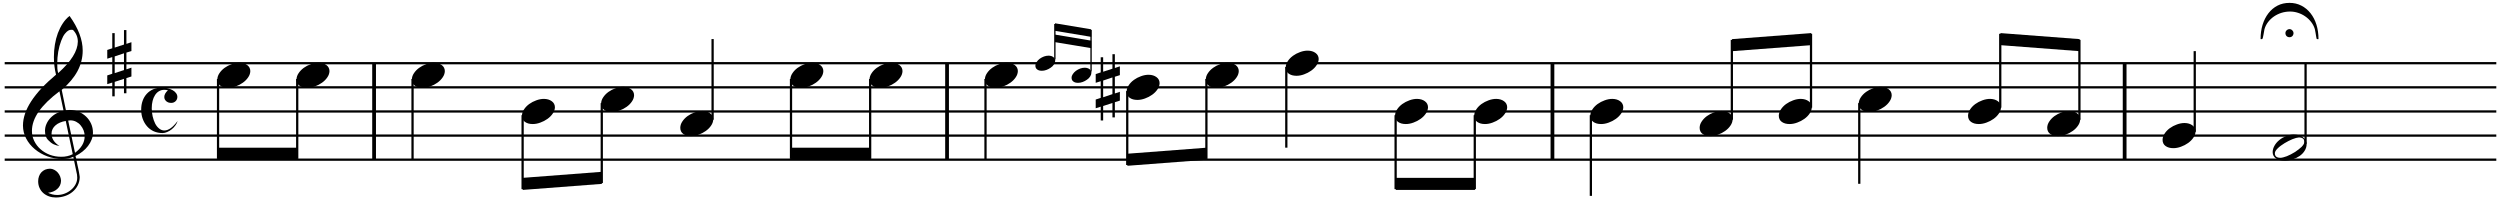 <?xml version="1.0" encoding="UTF-8"?>
<svg xmlns="http://www.w3.org/2000/svg" xmlns:xlink="http://www.w3.org/1999/xlink" width="514pt" height="41pt" viewBox="0 0 514 41" version="1.1">
<defs>
<g>
<symbol overflow="visible" id="glyph0-0">
<path style="stroke:none;" d=""/>
</symbol>
<symbol overflow="visible" id="glyph0-1">
<path style="stroke:none;" d="M 7.5 2.156 C 6.539 3.469 5.625 4.125 4.75 4.125 C 4.375 4.125 4.023 3.992 3.703 3.734 C 3.379 3.484 3.102 3.141 2.875 2.703 C 2.656 2.266 2.484 1.773 2.359 1.234 C 2.234 0.703 2.172 0.145 2.172 -0.438 C 2.172 -0.988 2.227 -1.492 2.344 -1.953 C 2.457 -2.41 2.625 -2.805 2.844 -3.141 C 3.062 -3.484 3.328 -3.75 3.641 -3.938 C 3.961 -4.133 4.328 -4.234 4.734 -4.234 C 4.984 -4.234 5.238 -4.203 5.5 -4.141 C 5 -3.68 4.75 -3.223 4.75 -2.766 C 4.75 -2.586 4.785 -2.422 4.859 -2.266 C 4.941 -2.117 5.047 -1.988 5.172 -1.875 C 5.305 -1.77 5.457 -1.688 5.625 -1.625 C 5.801 -1.57 5.988 -1.547 6.188 -1.547 C 6.344 -1.547 6.492 -1.57 6.641 -1.625 C 6.797 -1.688 6.93 -1.77 7.047 -1.875 C 7.172 -1.988 7.266 -2.117 7.328 -2.266 C 7.398 -2.422 7.438 -2.586 7.438 -2.766 C 7.438 -3.055 7.348 -3.316 7.172 -3.547 C 7.004 -3.785 6.77 -3.988 6.469 -4.156 C 6.176 -4.32 5.836 -4.453 5.453 -4.547 C 5.078 -4.648 4.68 -4.703 4.266 -4.703 C 3.609 -4.691 3.02 -4.578 2.5 -4.359 C 1.977 -4.141 1.531 -3.828 1.156 -3.422 C 0.781 -3.016 0.492 -2.535 0.297 -1.984 C 0.098 -1.43 0 -0.828 0 -0.172 C 0 0.516 0.102 1.148 0.312 1.734 C 0.531 2.328 0.832 2.844 1.219 3.281 C 1.602 3.719 2.062 4.055 2.594 4.297 C 3.133 4.535 3.734 4.656 4.391 4.656 C 4.703 4.656 5.02 4.582 5.344 4.438 C 5.676 4.301 5.988 4.113 6.281 3.875 C 6.57 3.645 6.82 3.379 7.031 3.078 C 7.25 2.785 7.406 2.477 7.5 2.156 Z M 7.5 2.156 "/>
</symbol>
<symbol overflow="visible" id="glyph1-0">
<path style="stroke:none;" d=""/>
</symbol>
<symbol overflow="visible" id="glyph1-1">
<path style="stroke:none;" d="M 10.375 4.344 L 11.141 8.016 C 11.172 8.234 11.188 8.441 11.188 8.641 C 11.188 9.129 11.07 9.586 10.844 10.016 C 10.613 10.453 10.301 10.832 9.906 11.156 C 9.52 11.488 9.082 11.742 8.594 11.922 C 8.113 12.109 7.602 12.203 7.062 12.203 C 6.406 12.203 5.781 12.051 5.188 11.75 C 5.562 11.707 5.906 11.625 6.219 11.5 C 6.539 11.375 6.82 11.203 7.062 10.984 C 7.312 10.766 7.504 10.516 7.641 10.234 C 7.773 9.953 7.848 9.633 7.859 9.281 C 7.848 8.988 7.785 8.691 7.672 8.391 C 7.555 8.098 7.395 7.832 7.188 7.594 C 6.988 7.363 6.75 7.176 6.469 7.031 C 6.195 6.883 5.906 6.805 5.594 6.797 C 5.219 6.805 4.879 6.875 4.578 7 C 4.285 7.133 4.031 7.316 3.812 7.547 C 3.602 7.773 3.441 8.047 3.328 8.359 C 3.211 8.68 3.156 9.02 3.156 9.375 C 3.156 9.883 3.25 10.344 3.438 10.75 C 3.625 11.164 3.883 11.52 4.219 11.812 C 4.551 12.102 4.938 12.328 5.375 12.484 C 5.812 12.641 6.281 12.719 6.781 12.719 C 7.445 12.719 8.07 12.617 8.656 12.422 C 9.25 12.223 9.77 11.938 10.219 11.562 C 10.676 11.188 11.035 10.738 11.297 10.219 C 11.555 9.707 11.691 9.141 11.703 8.516 C 11.691 8.453 11.676 8.336 11.656 8.172 C 11.633 8.016 11.602 7.82 11.562 7.594 C 11.52 7.375 11.473 7.133 11.422 6.875 C 11.367 6.613 11.312 6.352 11.25 6.094 C 11.195 5.832 11.145 5.582 11.094 5.344 C 11.051 5.113 11.008 4.906 10.969 4.719 C 10.926 4.539 10.891 4.398 10.859 4.297 C 10.836 4.203 10.836 4.16 10.859 4.172 C 11.379 3.91 11.852 3.609 12.281 3.266 C 12.719 2.922 13.094 2.539 13.406 2.125 C 13.727 1.707 13.977 1.266 14.156 0.797 C 14.332 0.336 14.422 -0.129 14.422 -0.609 C 14.422 -1.266 14.297 -1.875 14.047 -2.438 C 13.797 -3 13.453 -3.488 13.016 -3.906 C 12.578 -4.332 12.07 -4.664 11.5 -4.906 C 10.938 -5.145 10.32 -5.27 9.656 -5.281 C 9.613 -5.281 9.348 -5.258 8.859 -5.219 L 8 -9.406 C 9.457 -10.656 10.539 -11.945 11.25 -13.281 C 11.957 -14.613 12.312 -16.016 12.312 -17.484 C 12.312 -19.723 11.41 -22.098 9.609 -24.609 C 9.078 -24.191 8.613 -23.68 8.219 -23.078 C 7.82 -22.473 7.484 -21.801 7.203 -21.062 C 6.93 -20.32 6.727 -19.535 6.594 -18.703 C 6.457 -17.867 6.391 -17.02 6.391 -16.156 C 6.391 -14.895 6.535 -13.688 6.828 -12.531 C 2.297 -8.738 0.031 -5.25 0.031 -2.062 C 0.039 -1.113 0.258 -0.227 0.688 0.594 C 1.125 1.426 1.719 2.156 2.469 2.781 C 3.227 3.414 4.094 3.91 5.062 4.266 C 6.031 4.617 7.051 4.801 8.125 4.812 C 8.582 4.812 8.992 4.77 9.359 4.688 C 9.723 4.613 10.062 4.5 10.375 4.344 Z M 10.312 -21.734 C 10.977 -21.055 11.312 -20.254 11.312 -19.328 C 11.289 -17.398 9.941 -15.242 7.266 -12.859 C 7.191 -13.141 7.141 -13.438 7.109 -13.75 C 7.086 -14.07 7.078 -14.41 7.078 -14.766 C 7.078 -15.609 7.145 -16.438 7.281 -17.25 C 7.426 -18.07 7.629 -18.82 7.891 -19.5 C 8.148 -20.176 8.41 -20.664 8.672 -20.969 C 8.93 -21.281 9.156 -21.488 9.344 -21.594 C 9.539 -21.707 9.742 -21.766 9.953 -21.766 C 10.098 -21.766 10.219 -21.754 10.312 -21.734 Z M 10.734 3.531 L 9.328 -3.094 C 9.598 -3.113 9.766 -3.129 9.828 -3.141 C 10.254 -3.129 10.641 -3.031 10.984 -2.844 C 11.336 -2.664 11.641 -2.422 11.891 -2.109 C 12.148 -1.805 12.352 -1.461 12.5 -1.078 C 12.645 -0.691 12.719 -0.297 12.719 0.109 C 12.719 0.773 12.547 1.395 12.203 1.969 C 11.859 2.539 11.367 3.062 10.734 3.531 Z M 8.828 -3.016 L 10.266 3.812 C 9.91 4 9.535 4.133 9.141 4.219 C 8.742 4.312 8.316 4.352 7.859 4.344 C 7.047 4.344 6.273 4.207 5.547 3.938 C 4.828 3.664 4.191 3.285 3.641 2.797 C 3.086 2.305 2.656 1.738 2.344 1.094 C 2.031 0.457 1.875 -0.227 1.875 -0.969 C 1.875 -2.289 2.348 -3.629 3.297 -4.984 C 4.254 -6.336 5.664 -7.711 7.531 -9.109 L 8.375 -5.141 C 7.844 -5.016 7.348 -4.82 6.891 -4.562 C 6.43 -4.312 6.023 -4 5.672 -3.625 C 5.328 -3.258 5.055 -2.848 4.859 -2.391 C 4.66 -1.941 4.562 -1.473 4.562 -0.984 C 4.57 -0.148 4.773 0.469 5.172 0.875 C 5.566 1.289 5.945 1.586 6.312 1.766 C 6.676 1.941 7.082 2.062 7.531 2.125 C 6.445 1.445 5.906 0.598 5.906 -0.422 C 5.906 -0.754 5.977 -1.066 6.125 -1.359 C 6.27 -1.648 6.473 -1.906 6.734 -2.125 C 6.992 -2.352 7.301 -2.539 7.656 -2.688 C 8.02 -2.844 8.41 -2.953 8.828 -3.016 Z M 8.828 -3.016 "/>
</symbol>
<symbol overflow="visible" id="glyph1-2">
<path style="stroke:none;" d="M 3.438 1.391 L 1.531 2.031 L 1.531 -1.406 L 3.438 -2.047 Z M 3.438 -6.828 L 3.438 -3.844 L 1.531 -3.219 L 1.531 -6.188 L 1.031 -6.188 L 1.031 -3.078 L 0 -2.734 L 0 -0.938 L 1.031 -1.266 L 1.031 2.156 L 0 2.5 L 0 4.297 L 1.031 3.969 L 1.031 6.797 L 1.531 6.797 L 1.531 3.828 L 3.438 3.203 L 3.438 6.172 L 3.938 6.172 L 3.938 3.047 L 4.969 2.719 L 4.969 0.906 L 3.938 1.25 L 3.938 -2.188 L 4.969 -2.516 L 4.969 -4.328 L 3.938 -3.984 L 3.938 -6.828 Z M 3.438 -6.828 "/>
</symbol>
<symbol overflow="visible" id="glyph1-3">
<path style="stroke:none;" d="M 11.906 0 C 11.906 -1.082 11.766 -2.07 11.484 -2.969 C 11.203 -3.875 10.797 -4.66 10.266 -5.328 C 9.734 -6.004 9.102 -6.523 8.375 -6.891 C 7.645 -7.266 6.836 -7.453 5.953 -7.453 C 5.035 -7.453 4.211 -7.266 3.484 -6.891 C 2.754 -6.516 2.129 -5.988 1.609 -5.312 C 1.086 -4.633 0.688 -3.844 0.406 -2.938 C 0.133 -2.039 0 -1.062 0 0 L 0.312 0 C 0.363 -0.008 0.414 -0.109 0.469 -0.297 C 0.52 -0.484 0.566 -0.707 0.609 -0.969 C 0.66 -1.227 0.703 -1.461 0.734 -1.672 C 0.773 -1.879 0.797 -2 0.797 -2.031 C 0.953 -2.57 1.195 -3.062 1.531 -3.5 C 1.875 -3.945 2.281 -4.332 2.75 -4.656 C 3.219 -4.977 3.734 -5.227 4.297 -5.406 C 4.859 -5.582 5.453 -5.672 6.078 -5.672 C 6.629 -5.672 7.172 -5.582 7.703 -5.406 C 8.234 -5.238 8.727 -4.992 9.188 -4.672 C 9.656 -4.348 10.055 -3.969 10.391 -3.531 C 10.734 -3.094 10.988 -2.602 11.156 -2.062 C 11.207 -1.812 11.254 -1.566 11.297 -1.328 C 11.336 -1.086 11.375 -0.863 11.406 -0.656 C 11.438 -0.445 11.469 -0.281 11.5 -0.156 C 11.531 -0.039 11.57 0.008 11.625 0 Z M 5.109 -1.234 C 5.109 -0.992 5.188 -0.789 5.344 -0.625 C 5.508 -0.469 5.711 -0.391 5.953 -0.391 C 6.18 -0.391 6.375 -0.469 6.531 -0.625 C 6.688 -0.789 6.77 -0.992 6.781 -1.234 C 6.77 -1.453 6.688 -1.641 6.531 -1.797 C 6.375 -1.961 6.18 -2.051 5.953 -2.062 C 5.711 -2.051 5.508 -1.961 5.344 -1.797 C 5.188 -1.641 5.109 -1.453 5.109 -1.234 Z M 5.109 -1.234 "/>
</symbol>
<symbol overflow="visible" id="glyph1-4">
<path style="stroke:none;" d="M 2.219 2.578 C 2.727 2.578 3.25 2.477 3.781 2.281 C 4.312 2.094 4.801 1.836 5.25 1.516 C 5.707 1.191 6.07 0.82 6.344 0.406 C 6.625 0 6.77 -0.426 6.781 -0.875 C 6.77 -1.395 6.555 -1.805 6.141 -2.109 C 5.723 -2.422 5.188 -2.582 4.531 -2.594 C 4.008 -2.594 3.484 -2.492 2.953 -2.297 C 2.422 -2.109 1.93 -1.852 1.484 -1.531 C 1.047 -1.207 0.691 -0.836 0.422 -0.422 C 0.148 -0.016 0.008 0.41 0 0.859 C 0 1.141 0.051 1.383 0.156 1.594 C 0.258 1.812 0.414 1.992 0.625 2.141 C 0.832 2.285 1.066 2.395 1.328 2.469 C 1.598 2.539 1.895 2.578 2.219 2.578 Z M 2.219 2.578 "/>
</symbol>
<symbol overflow="visible" id="glyph1-5">
<path style="stroke:none;" d="M 0 0.906 C 0 1.195 0.062 1.453 0.188 1.672 C 0.312 1.891 0.484 2.07 0.703 2.219 C 0.922 2.375 1.176 2.488 1.469 2.562 C 1.77 2.633 2.094 2.672 2.438 2.672 C 3.008 2.672 3.562 2.582 4.094 2.406 C 4.625 2.238 5.109 2.004 5.547 1.703 C 5.984 1.398 6.328 1.039 6.578 0.625 C 6.836 0.219 6.973 -0.223 6.984 -0.703 C 6.984 -1.004 6.914 -1.281 6.781 -1.531 C 6.656 -1.781 6.41 -2.035 6.047 -2.297 C 5.68 -2.555 5.086 -2.691 4.266 -2.703 C 3.742 -2.691 3.234 -2.582 2.734 -2.375 C 2.234 -2.176 1.773 -1.906 1.359 -1.562 C 0.941 -1.219 0.613 -0.832 0.375 -0.406 C 0.133 0.02 0.008 0.457 0 0.906 Z M 5.391 -2.109 C 6.148 -2.098 6.531 -1.785 6.531 -1.172 C 6.52 -1.023 6.461 -0.863 6.359 -0.688 C 6.254 -0.52 6.113 -0.344 5.938 -0.156 C 5.758 0.02 5.551 0.195 5.312 0.375 C 5.082 0.562 4.832 0.738 4.562 0.906 C 4.289 1.07 4.016 1.227 3.734 1.375 C 3.461 1.52 3.191 1.645 2.922 1.75 C 2.66 1.852 2.414 1.93 2.188 1.984 C 1.957 2.047 1.758 2.078 1.594 2.078 C 0.832 2.078 0.453 1.77 0.453 1.156 C 0.453 1.008 0.5 0.848 0.594 0.672 C 0.695 0.504 0.844 0.328 1.031 0.141 C 1.219 -0.047 1.43 -0.227 1.672 -0.406 C 1.91 -0.582 2.164 -0.754 2.438 -0.922 C 2.707 -1.086 2.977 -1.238 3.25 -1.375 C 3.531 -1.52 3.801 -1.645 4.062 -1.75 C 4.332 -1.852 4.578 -1.938 4.797 -2 C 5.023 -2.062 5.223 -2.098 5.391 -2.109 Z M 5.391 -2.109 "/>
</symbol>
<symbol overflow="visible" id="glyph2-0">
<path style="stroke:none;" d=""/>
</symbol>
<symbol overflow="visible" id="glyph2-1">
<path style="stroke:none;" d="M 1.328 1.547 C 1.641 1.547 1.953 1.488 2.266 1.375 C 2.586 1.258 2.883 1.102 3.156 0.906 C 3.438 0.719 3.656 0.5 3.812 0.25 C 3.977 0 4.066 -0.258 4.078 -0.531 C 4.066 -0.844 3.938 -1.086 3.688 -1.266 C 3.445 -1.453 3.125 -1.551 2.719 -1.562 C 2.406 -1.562 2.086 -1.504 1.766 -1.391 C 1.453 -1.273 1.16 -1.117 0.891 -0.922 C 0.629 -0.723 0.414 -0.5 0.25 -0.25 C 0.082 -0.008 0 0.242 0 0.516 C 0 0.68 0.031 0.828 0.094 0.953 C 0.156 1.086 0.25 1.195 0.375 1.281 C 0.5 1.375 0.641 1.441 0.797 1.484 C 0.961 1.523 1.141 1.547 1.328 1.547 Z M 1.328 1.547 "/>
</symbol>
</g>
</defs>
<g id="surface1">
<path style="fill:none;stroke-width:5;stroke-linecap:butt;stroke-linejoin:bevel;stroke:rgb(0%,0%,0%);stroke-opacity:1;stroke-miterlimit:10;" d="M 792.99 928.997 L 792.99 1056.987 " transform="matrix(0.155,0,0,0.155,-46,-131)"/>
<path style="fill:none;stroke-width:5;stroke-linecap:butt;stroke-linejoin:bevel;stroke:rgb(0%,0%,0%);stroke-opacity:1;stroke-miterlimit:10;" d="M 1552.994 928.997 L 1552.994 1056.987 " transform="matrix(0.155,0,0,0.155,-46,-131)"/>
<path style="fill:none;stroke-width:5;stroke-linecap:butt;stroke-linejoin:bevel;stroke:rgb(0%,0%,0%);stroke-opacity:1;stroke-miterlimit:10;" d="M 2356.012 928.997 L 2356.012 1056.987 " transform="matrix(0.155,0,0,0.155,-46,-131)"/>
<path style="fill:none;stroke-width:5;stroke-linecap:butt;stroke-linejoin:bevel;stroke:rgb(0%,0%,0%);stroke-opacity:1;stroke-miterlimit:10;" d="M 3115.009 928.997 L 3115.009 1056.987 " transform="matrix(0.155,0,0,0.155,-46,-131)"/>
<g style="fill:rgb(0%,0%,0%);fill-opacity:1;">
  <use xlink:href="#glyph0-1" x="29.028" y="22.702"/>
</g>
<path style="fill:none;stroke-width:3;stroke-linecap:butt;stroke-linejoin:bevel;stroke:rgb(0%,0%,0%);stroke-opacity:1;stroke-miterlimit:10;" d="M 302.994 1056.987 L 3608.003 1056.987 " transform="matrix(0.155,0,0,0.155,-46,-131)"/>
<path style="fill:none;stroke-width:3;stroke-linecap:butt;stroke-linejoin:bevel;stroke:rgb(0%,0%,0%);stroke-opacity:1;stroke-miterlimit:10;" d="M 302.994 1025.009 L 3608.003 1025.009 " transform="matrix(0.155,0,0,0.155,-46,-131)"/>
<path style="fill:none;stroke-width:3;stroke-linecap:butt;stroke-linejoin:bevel;stroke:rgb(0%,0%,0%);stroke-opacity:1;stroke-miterlimit:10;" d="M 302.994 993.005 L 3608.003 993.005 " transform="matrix(0.155,0,0,0.155,-46,-131)"/>
<path style="fill:none;stroke-width:3;stroke-linecap:butt;stroke-linejoin:bevel;stroke:rgb(0%,0%,0%);stroke-opacity:1;stroke-miterlimit:10;" d="M 302.994 961.001 L 3608.003 961.001 " transform="matrix(0.155,0,0,0.155,-46,-131)"/>
<path style="fill:none;stroke-width:3;stroke-linecap:butt;stroke-linejoin:bevel;stroke:rgb(0%,0%,0%);stroke-opacity:1;stroke-miterlimit:10;" d="M 302.994 928.997 L 3608.003 928.997 " transform="matrix(0.155,0,0,0.155,-46,-131)"/>
<g style="fill:rgb(0%,0%,0%);fill-opacity:1;">
  <use xlink:href="#glyph1-1" x="4.69" y="27.885"/>
</g>
<g style="fill:rgb(0%,0%,0%);fill-opacity:1;">
  <use xlink:href="#glyph1-2" x="22.052" y="13.004"/>
</g>
<path style=" stroke:none;fill-rule:evenodd;fill:rgb(0%,0%,0%);fill-opacity:1;" d="M 44.84 32.844 L 61.117 32.844 L 61.117 30.367 L 44.84 30.367 Z M 44.84 32.844 "/>
<path style=" stroke:none;fill-rule:evenodd;fill:rgb(0%,0%,0%);fill-opacity:1;" d="M 107.465 39.047 L 123.742 37.805 L 123.742 35.324 L 107.465 36.566 Z M 107.465 39.047 "/>
<path style=" stroke:none;fill-rule:evenodd;fill:rgb(0%,0%,0%);fill-opacity:1;" d="M 162.652 32.844 L 178.926 32.844 L 178.926 30.367 L 162.652 30.367 Z M 162.652 32.844 "/>
<path style=" stroke:none;fill-rule:evenodd;fill:rgb(0%,0%,0%);fill-opacity:1;" d="M 216.906 8.664 L 224.348 9.902 L 224.348 8.355 L 216.906 7.113 Z M 216.906 8.664 "/>
<path style=" stroke:none;fill-rule:evenodd;fill:rgb(0%,0%,0%);fill-opacity:1;" d="M 216.906 6.34 L 224.348 7.578 L 224.348 6.027 L 216.906 4.789 Z M 216.906 6.34 "/>
<path style=" stroke:none;fill-rule:evenodd;fill:rgb(0%,0%,0%);fill-opacity:1;" d="M 231.789 34.086 L 248.066 32.844 L 248.066 30.367 L 231.789 31.605 Z M 231.789 34.086 "/>
<path style=" stroke:none;fill-rule:evenodd;fill:rgb(0%,0%,0%);fill-opacity:1;" d="M 286.973 39.047 L 303.25 39.047 L 303.25 36.566 L 286.973 36.566 Z M 286.973 39.047 "/>
<path style=" stroke:none;fill-rule:evenodd;fill:rgb(0%,0%,0%);fill-opacity:1;" d="M 356.109 10.523 L 372.387 9.285 L 372.387 6.805 L 356.109 8.043 Z M 356.109 10.523 "/>
<path style=" stroke:none;fill-rule:evenodd;fill:rgb(0%,0%,0%);fill-opacity:1;" d="M 411.297 9.285 L 427.574 10.523 L 427.574 8.043 L 411.297 6.805 Z M 411.297 9.285 "/>
<g style="fill:rgb(0%,0%,0%);fill-opacity:1;">
  <use xlink:href="#glyph1-3" x="464.776" y="8.044"/>
</g>
<path style="fill:none;stroke-width:3;stroke-linecap:butt;stroke-linejoin:bevel;stroke:rgb(0%,0%,0%);stroke-opacity:1;stroke-miterlimit:10;" d="M 586.004 949.988 L 586.004 1056.005 " transform="matrix(0.155,0,0,0.155,-46,-131)"/>
<g style="fill:rgb(0%,0%,0%);fill-opacity:1;">
  <use xlink:href="#glyph1-4" x="44.684" y="15.485"/>
</g>
<path style="fill:none;stroke-width:3;stroke-linecap:butt;stroke-linejoin:bevel;stroke:rgb(0%,0%,0%);stroke-opacity:1;stroke-miterlimit:10;" d="M 691.009 949.988 L 691.009 1056.005 " transform="matrix(0.155,0,0,0.155,-46,-131)"/>
<g style="fill:rgb(0%,0%,0%);fill-opacity:1;">
  <use xlink:href="#glyph1-4" x="60.961" y="15.485"/>
</g>
<path style="fill:none;stroke-width:3;stroke-linecap:butt;stroke-linejoin:bevel;stroke:rgb(0%,0%,0%);stroke-opacity:1;stroke-miterlimit:10;" d="M 843.993 949.988 L 843.993 1056.987 " transform="matrix(0.155,0,0,0.155,-46,-131)"/>
<g style="fill:rgb(0%,0%,0%);fill-opacity:1;">
  <use xlink:href="#glyph1-4" x="84.678" y="15.485"/>
</g>
<path style="fill:none;stroke-width:3;stroke-linecap:butt;stroke-linejoin:bevel;stroke:rgb(0%,0%,0%);stroke-opacity:1;stroke-miterlimit:10;" d="M 989.996 997.994 L 989.996 1095.997 " transform="matrix(0.155,0,0,0.155,-46,-131)"/>
<g style="fill:rgb(0%,0%,0%);fill-opacity:1;">
  <use xlink:href="#glyph1-4" x="107.31" y="22.925"/>
</g>
<path style="fill:none;stroke-width:3;stroke-linecap:butt;stroke-linejoin:bevel;stroke:rgb(0%,0%,0%);stroke-opacity:1;stroke-miterlimit:10;" d="M 1095 981.992 L 1095 1088.009 " transform="matrix(0.155,0,0,0.155,-46,-131)"/>
<g style="fill:rgb(0%,0%,0%);fill-opacity:1;">
  <use xlink:href="#glyph1-4" x="123.587" y="20.445"/>
</g>
<path style="fill:none;stroke-width:3;stroke-linecap:butt;stroke-linejoin:bevel;stroke:rgb(0%,0%,0%);stroke-opacity:1;stroke-miterlimit:10;" d="M 1242.012 1003.992 L 1242.012 896.993 " transform="matrix(0.155,0,0,0.155,-46,-131)"/>
<g style="fill:rgb(0%,0%,0%);fill-opacity:1;">
  <use xlink:href="#glyph1-4" x="139.864" y="25.405"/>
</g>
<path style="fill:none;stroke-width:3;stroke-linecap:butt;stroke-linejoin:bevel;stroke:rgb(0%,0%,0%);stroke-opacity:1;stroke-miterlimit:10;" d="M 1346.008 949.988 L 1346.008 1056.005 " transform="matrix(0.155,0,0,0.155,-46,-131)"/>
<g style="fill:rgb(0%,0%,0%);fill-opacity:1;">
  <use xlink:href="#glyph1-4" x="162.496" y="15.485"/>
</g>
<path style="fill:none;stroke-width:3;stroke-linecap:butt;stroke-linejoin:bevel;stroke:rgb(0%,0%,0%);stroke-opacity:1;stroke-miterlimit:10;" d="M 1450.988 949.988 L 1450.988 1056.005 " transform="matrix(0.155,0,0,0.155,-46,-131)"/>
<g style="fill:rgb(0%,0%,0%);fill-opacity:1;">
  <use xlink:href="#glyph1-4" x="178.773" y="15.485"/>
</g>
<path style="fill:none;stroke-width:3;stroke-linecap:butt;stroke-linejoin:bevel;stroke:rgb(0%,0%,0%);stroke-opacity:1;stroke-miterlimit:10;" d="M 1603.997 949.988 L 1603.997 1056.987 " transform="matrix(0.155,0,0,0.155,-46,-131)"/>
<g style="fill:rgb(0%,0%,0%);fill-opacity:1;">
  <use xlink:href="#glyph1-4" x="202.49" y="15.485"/>
</g>
<path style="fill:none;stroke-width:1.8;stroke-linecap:butt;stroke-linejoin:bevel;stroke:rgb(0%,0%,0%);stroke-opacity:1;stroke-miterlimit:10;" d="M 1695.998 924.007 L 1695.998 877.009 " transform="matrix(0.155,0,0,0.155,-46,-131)"/>
<g style="fill:rgb(0%,0%,0%);fill-opacity:1;">
  <use xlink:href="#glyph2-1" x="212.876" y="13.004"/>
</g>
<path style="fill:none;stroke-width:1.8;stroke-linecap:butt;stroke-linejoin:bevel;stroke:rgb(0%,0%,0%);stroke-opacity:1;stroke-miterlimit:10;" d="M 1744.003 940.009 L 1744.003 884.998 " transform="matrix(0.155,0,0,0.155,-46,-131)"/>
<g style="fill:rgb(0%,0%,0%);fill-opacity:1;">
  <use xlink:href="#glyph2-1" x="220.317" y="15.485"/>
</g>
<path style="fill:none;stroke-width:3;stroke-linecap:butt;stroke-linejoin:bevel;stroke:rgb(0%,0%,0%);stroke-opacity:1;stroke-miterlimit:10;" d="M 1792.007 965.99 L 1792.007 1063.993 " transform="matrix(0.155,0,0,0.155,-46,-131)"/>
<g style="fill:rgb(0%,0%,0%);fill-opacity:1;">
  <use xlink:href="#glyph1-4" x="231.633" y="17.965"/>
</g>
<g style="fill:rgb(0%,0%,0%);fill-opacity:1;">
  <use xlink:href="#glyph1-2" x="225.277" y="17.965"/>
</g>
<path style="fill:none;stroke-width:3;stroke-linecap:butt;stroke-linejoin:bevel;stroke:rgb(0%,0%,0%);stroke-opacity:1;stroke-miterlimit:10;" d="M 1897.011 949.988 L 1897.011 1056.005 " transform="matrix(0.155,0,0,0.155,-46,-131)"/>
<g style="fill:rgb(0%,0%,0%);fill-opacity:1;">
  <use xlink:href="#glyph1-4" x="247.91" y="15.485"/>
</g>
<path style="fill:none;stroke-width:3;stroke-linecap:butt;stroke-linejoin:bevel;stroke:rgb(0%,0%,0%);stroke-opacity:1;stroke-miterlimit:10;" d="M 2002.999 934.012 L 2002.999 1041.011 " transform="matrix(0.155,0,0,0.155,-46,-131)"/>
<g style="fill:rgb(0%,0%,0%);fill-opacity:1;">
  <use xlink:href="#glyph1-4" x="264.341" y="13.004"/>
</g>
<path style="fill:none;stroke-width:3;stroke-linecap:butt;stroke-linejoin:bevel;stroke:rgb(0%,0%,0%);stroke-opacity:1;stroke-miterlimit:10;" d="M 2147.994 997.994 L 2147.994 1095.997 " transform="matrix(0.155,0,0,0.155,-46,-131)"/>
<g style="fill:rgb(0%,0%,0%);fill-opacity:1;">
  <use xlink:href="#glyph1-4" x="286.819" y="22.925"/>
</g>
<path style="fill:none;stroke-width:3;stroke-linecap:butt;stroke-linejoin:bevel;stroke:rgb(0%,0%,0%);stroke-opacity:1;stroke-miterlimit:10;" d="M 2252.999 997.994 L 2252.999 1095.997 " transform="matrix(0.155,0,0,0.155,-46,-131)"/>
<g style="fill:rgb(0%,0%,0%);fill-opacity:1;">
  <use xlink:href="#glyph1-4" x="303.095" y="22.925"/>
</g>
<path style="fill:none;stroke-width:3;stroke-linecap:butt;stroke-linejoin:bevel;stroke:rgb(0%,0%,0%);stroke-opacity:1;stroke-miterlimit:10;" d="M 2406.99 997.994 L 2406.99 1104.993 " transform="matrix(0.155,0,0,0.155,-46,-131)"/>
<g style="fill:rgb(0%,0%,0%);fill-opacity:1;">
  <use xlink:href="#glyph1-4" x="326.968" y="22.925"/>
</g>
<path style="fill:none;stroke-width:3;stroke-linecap:butt;stroke-linejoin:bevel;stroke:rgb(0%,0%,0%);stroke-opacity:1;stroke-miterlimit:10;" d="M 2593.993 1003.992 L 2593.993 898.001 " transform="matrix(0.155,0,0,0.155,-46,-131)"/>
<g style="fill:rgb(0%,0%,0%);fill-opacity:1;">
  <use xlink:href="#glyph1-4" x="349.445" y="25.405"/>
</g>
<path style="fill:none;stroke-width:3;stroke-linecap:butt;stroke-linejoin:bevel;stroke:rgb(0%,0%,0%);stroke-opacity:1;stroke-miterlimit:10;" d="M 2698.997 987.99 L 2698.997 890.012 " transform="matrix(0.155,0,0,0.155,-46,-131)"/>
<g style="fill:rgb(0%,0%,0%);fill-opacity:1;">
  <use xlink:href="#glyph1-4" x="365.722" y="22.925"/>
</g>
<path style="fill:none;stroke-width:3;stroke-linecap:butt;stroke-linejoin:bevel;stroke:rgb(0%,0%,0%);stroke-opacity:1;stroke-miterlimit:10;" d="M 2763.003 981.992 L 2763.003 1088.991 " transform="matrix(0.155,0,0,0.155,-46,-131)"/>
<g style="fill:rgb(0%,0%,0%);fill-opacity:1;">
  <use xlink:href="#glyph1-4" x="382.153" y="20.445"/>
</g>
<path style="fill:none;stroke-width:3;stroke-linecap:butt;stroke-linejoin:bevel;stroke:rgb(0%,0%,0%);stroke-opacity:1;stroke-miterlimit:10;" d="M 2950.005 987.99 L 2950.005 890.012 " transform="matrix(0.155,0,0,0.155,-46,-131)"/>
<g style="fill:rgb(0%,0%,0%);fill-opacity:1;">
  <use xlink:href="#glyph1-4" x="404.63" y="22.925"/>
</g>
<path style="fill:none;stroke-width:3;stroke-linecap:butt;stroke-linejoin:bevel;stroke:rgb(0%,0%,0%);stroke-opacity:1;stroke-miterlimit:10;" d="M 3055.01 1003.992 L 3055.01 898.001 " transform="matrix(0.155,0,0,0.155,-46,-131)"/>
<g style="fill:rgb(0%,0%,0%);fill-opacity:1;">
  <use xlink:href="#glyph1-4" x="420.907" y="25.405"/>
</g>
<path style="fill:none;stroke-width:3;stroke-linecap:butt;stroke-linejoin:bevel;stroke:rgb(0%,0%,0%);stroke-opacity:1;stroke-miterlimit:10;" d="M 3207.993 1019.994 L 3207.993 912.995 " transform="matrix(0.155,0,0,0.155,-46,-131)"/>
<g style="fill:rgb(0%,0%,0%);fill-opacity:1;">
  <use xlink:href="#glyph1-4" x="444.624" y="27.885"/>
</g>
<path style="fill:none;stroke-width:3;stroke-linecap:butt;stroke-linejoin:bevel;stroke:rgb(0%,0%,0%);stroke-opacity:1;stroke-miterlimit:10;" d="M 3355.004 1035.996 L 3355.004 928.997 " transform="matrix(0.155,0,0,0.155,-46,-131)"/>
<g style="fill:rgb(0%,0%,0%);fill-opacity:1;">
  <use xlink:href="#glyph1-5" x="467.257" y="30.366"/>
</g>
</g>
</svg>
